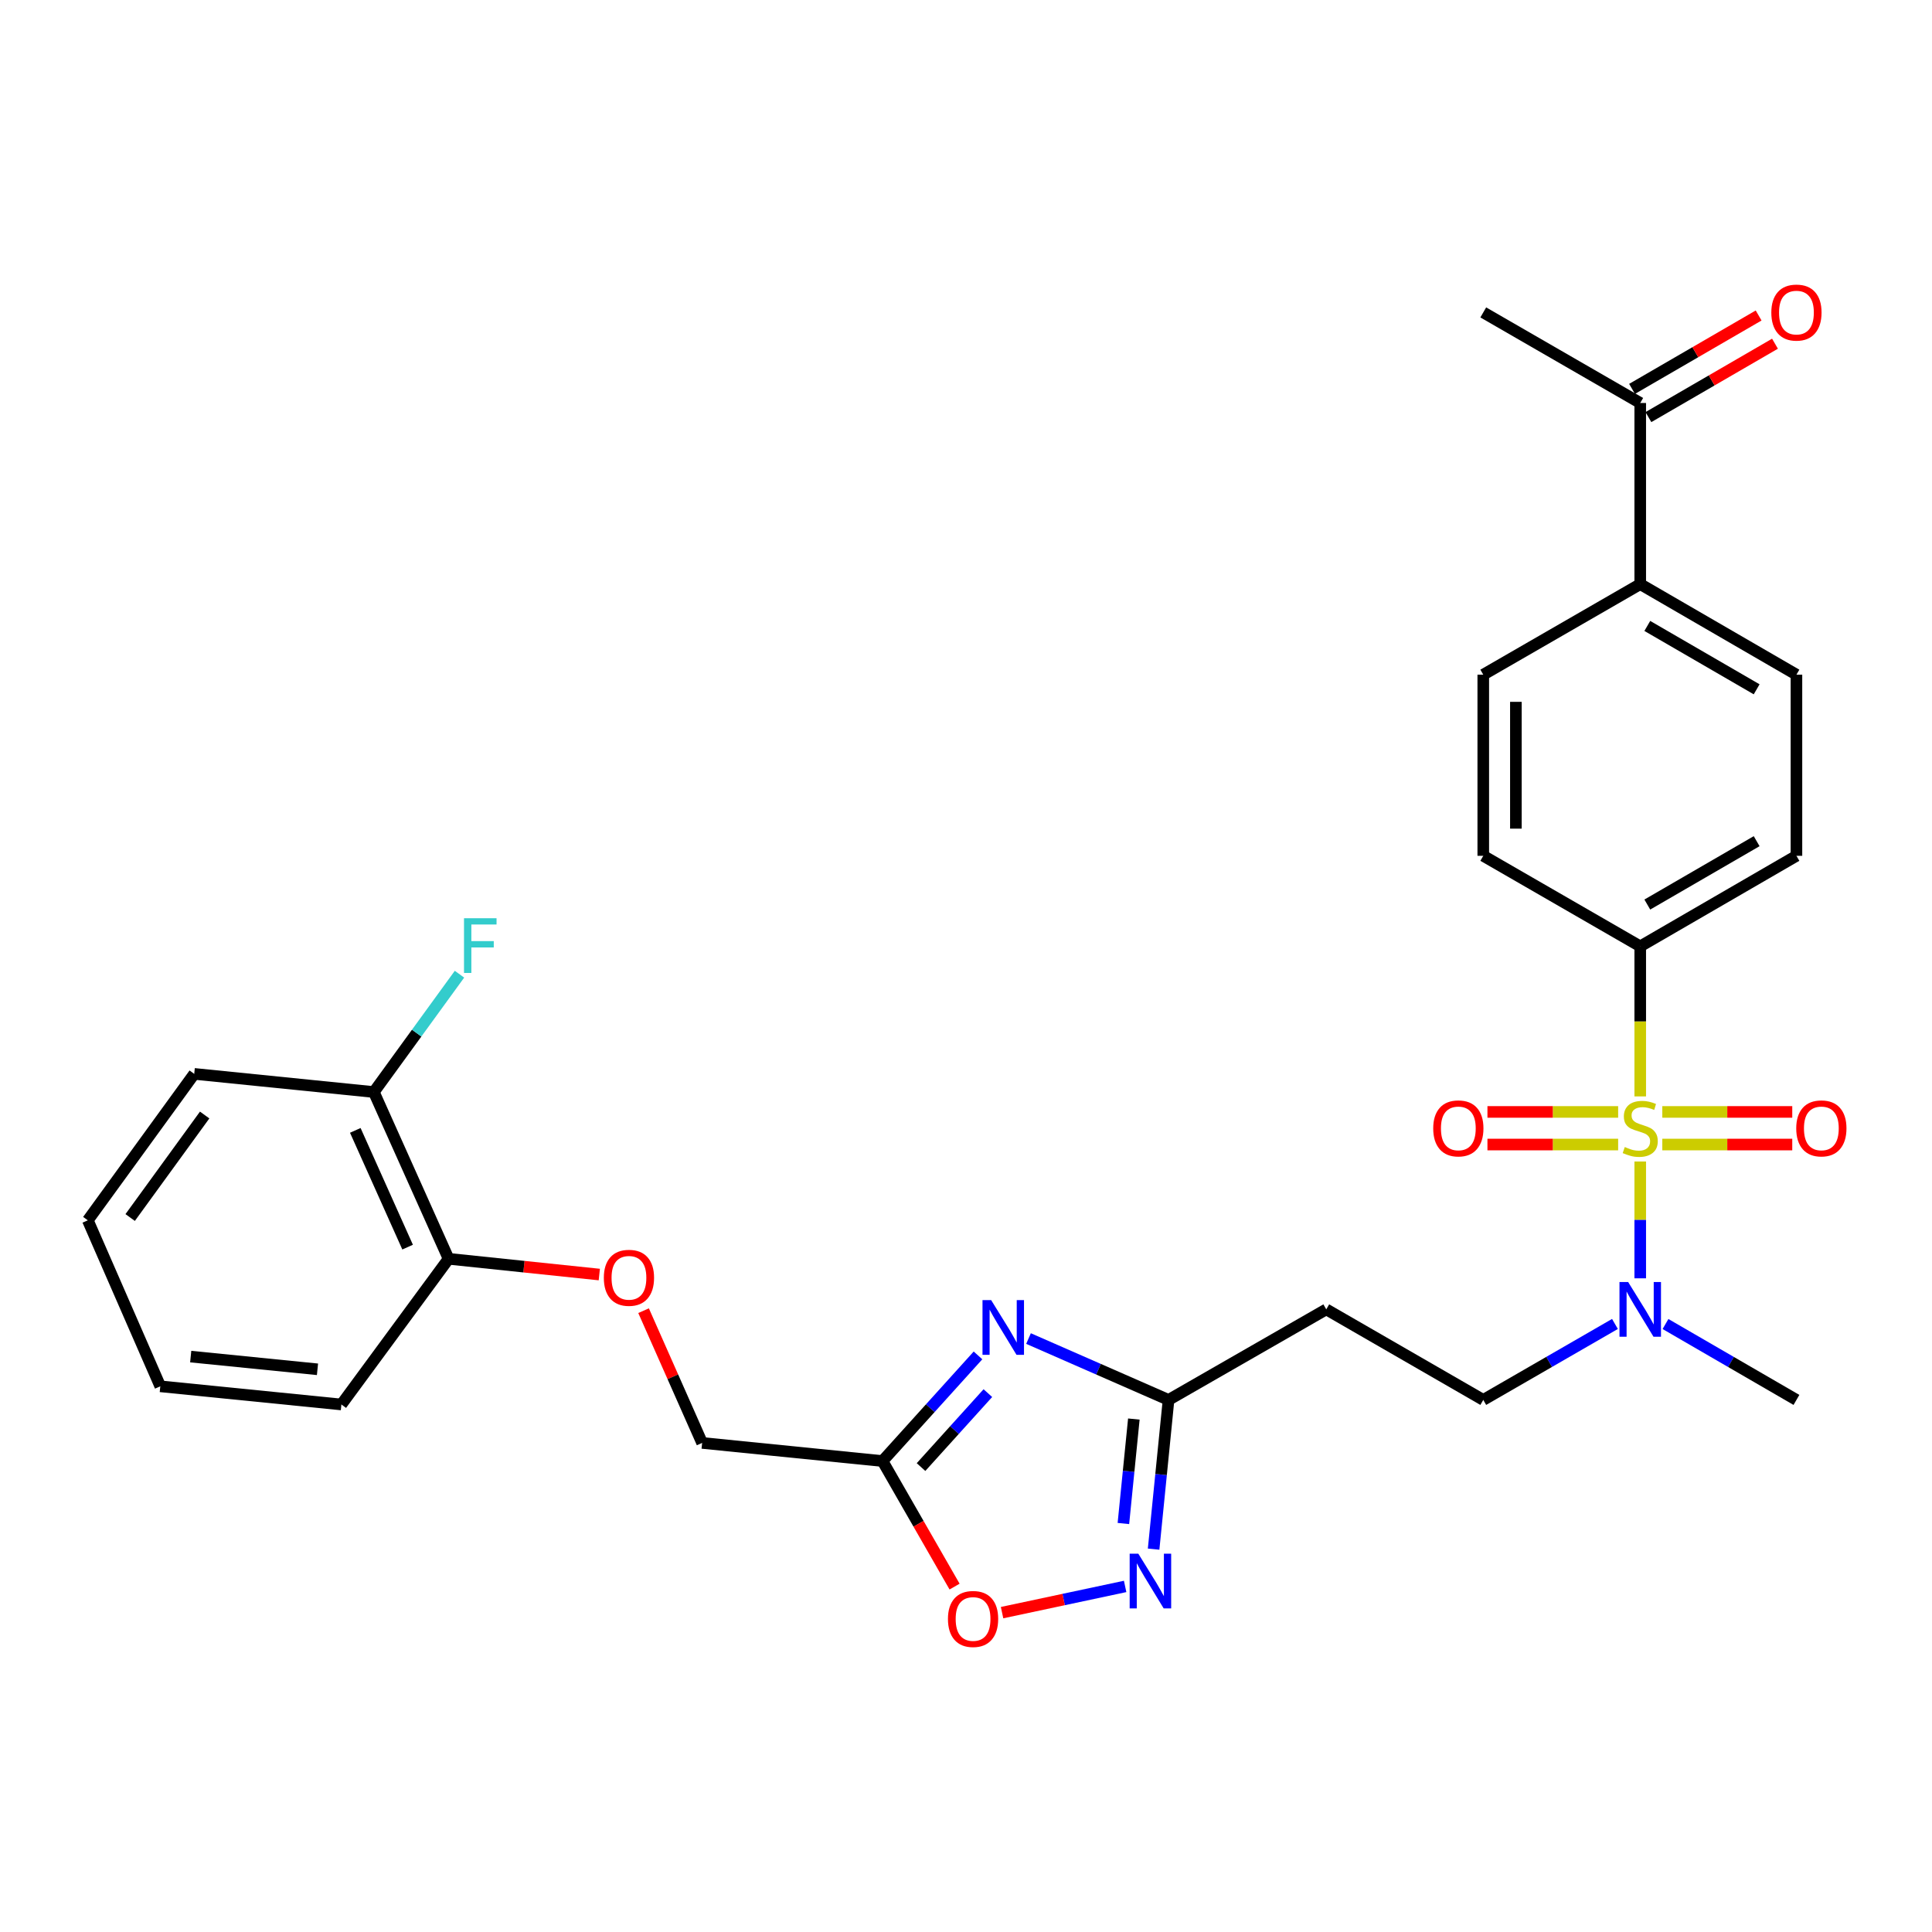 <?xml version='1.0' encoding='iso-8859-1'?>
<svg version='1.1' baseProfile='full'
              xmlns='http://www.w3.org/2000/svg'
                      xmlns:rdkit='http://www.rdkit.org/xml'
                      xmlns:xlink='http://www.w3.org/1999/xlink'
                  xml:space='preserve'
width='1000px' height='1000px' viewBox='0 0 1000 1000'>
<!-- END OF HEADER -->
<rect style='opacity:1.0;fill:#FFFFFF;stroke:none' width='1000' height='1000' x='0' y='0'> </rect>
<path class='bond-5' d='M 848.982,601.196 L 848.982,631.425' style='fill:none;fill-rule:evenodd;stroke:#CCCC00;stroke-width:6px;stroke-linecap:butt;stroke-linejoin:miter;stroke-opacity:1' />
<path class='bond-5' d='M 848.982,631.425 L 848.982,661.655' style='fill:none;fill-rule:evenodd;stroke:#0000FF;stroke-width:6px;stroke-linecap:butt;stroke-linejoin:miter;stroke-opacity:1' />
<path class='bond-6' d='M 848.982,567.498 L 848.982,528.664' style='fill:none;fill-rule:evenodd;stroke:#CCCC00;stroke-width:6px;stroke-linecap:butt;stroke-linejoin:miter;stroke-opacity:1' />
<path class='bond-6' d='M 848.982,528.664 L 848.982,489.831' style='fill:none;fill-rule:evenodd;stroke:#000000;stroke-width:6px;stroke-linecap:butt;stroke-linejoin:miter;stroke-opacity:1' />
<path class='bond-7' d='M 837.548,575.531 L 803.724,575.531' style='fill:none;fill-rule:evenodd;stroke:#CCCC00;stroke-width:6px;stroke-linecap:butt;stroke-linejoin:miter;stroke-opacity:1' />
<path class='bond-7' d='M 803.724,575.531 L 769.9,575.531' style='fill:none;fill-rule:evenodd;stroke:#FF0000;stroke-width:6px;stroke-linecap:butt;stroke-linejoin:miter;stroke-opacity:1' />
<path class='bond-7' d='M 837.548,592.412 L 803.724,592.412' style='fill:none;fill-rule:evenodd;stroke:#CCCC00;stroke-width:6px;stroke-linecap:butt;stroke-linejoin:miter;stroke-opacity:1' />
<path class='bond-7' d='M 803.724,592.412 L 769.9,592.412' style='fill:none;fill-rule:evenodd;stroke:#FF0000;stroke-width:6px;stroke-linecap:butt;stroke-linejoin:miter;stroke-opacity:1' />
<path class='bond-8' d='M 860.406,592.412 L 894.039,592.412' style='fill:none;fill-rule:evenodd;stroke:#CCCC00;stroke-width:6px;stroke-linecap:butt;stroke-linejoin:miter;stroke-opacity:1' />
<path class='bond-8' d='M 894.039,592.412 L 927.671,592.412' style='fill:none;fill-rule:evenodd;stroke:#FF0000;stroke-width:6px;stroke-linecap:butt;stroke-linejoin:miter;stroke-opacity:1' />
<path class='bond-8' d='M 860.406,575.531 L 894.039,575.531' style='fill:none;fill-rule:evenodd;stroke:#CCCC00;stroke-width:6px;stroke-linecap:butt;stroke-linejoin:miter;stroke-opacity:1' />
<path class='bond-8' d='M 894.039,575.531 L 927.671,575.531' style='fill:none;fill-rule:evenodd;stroke:#FF0000;stroke-width:6px;stroke-linecap:butt;stroke-linejoin:miter;stroke-opacity:1' />
<path class='bond-0' d='M 532.358,692.828 L 568.595,708.71' style='fill:none;fill-rule:evenodd;stroke:#0000FF;stroke-width:6px;stroke-linecap:butt;stroke-linejoin:miter;stroke-opacity:1' />
<path class='bond-0' d='M 568.595,708.71 L 604.833,724.592' style='fill:none;fill-rule:evenodd;stroke:#000000;stroke-width:6px;stroke-linecap:butt;stroke-linejoin:miter;stroke-opacity:1' />
<path class='bond-1' d='M 506.212,701.556 L 481.498,728.896' style='fill:none;fill-rule:evenodd;stroke:#0000FF;stroke-width:6px;stroke-linecap:butt;stroke-linejoin:miter;stroke-opacity:1' />
<path class='bond-1' d='M 481.498,728.896 L 456.784,756.235' style='fill:none;fill-rule:evenodd;stroke:#000000;stroke-width:6px;stroke-linecap:butt;stroke-linejoin:miter;stroke-opacity:1' />
<path class='bond-1' d='M 511.321,721.078 L 494.021,740.216' style='fill:none;fill-rule:evenodd;stroke:#0000FF;stroke-width:6px;stroke-linecap:butt;stroke-linejoin:miter;stroke-opacity:1' />
<path class='bond-1' d='M 494.021,740.216 L 476.722,759.354' style='fill:none;fill-rule:evenodd;stroke:#000000;stroke-width:6px;stroke-linecap:butt;stroke-linejoin:miter;stroke-opacity:1' />
<path class='bond-18' d='M 456.784,756.235 L 363.422,746.857' style='fill:none;fill-rule:evenodd;stroke:#000000;stroke-width:6px;stroke-linecap:butt;stroke-linejoin:miter;stroke-opacity:1' />
<path class='bond-30' d='M 456.784,756.235 L 475.436,788.727' style='fill:none;fill-rule:evenodd;stroke:#000000;stroke-width:6px;stroke-linecap:butt;stroke-linejoin:miter;stroke-opacity:1' />
<path class='bond-30' d='M 475.436,788.727 L 494.087,821.22' style='fill:none;fill-rule:evenodd;stroke:#FF0000;stroke-width:6px;stroke-linecap:butt;stroke-linejoin:miter;stroke-opacity:1' />
<path class='bond-2' d='M 597.106,801.833 L 600.97,763.213' style='fill:none;fill-rule:evenodd;stroke:#0000FF;stroke-width:6px;stroke-linecap:butt;stroke-linejoin:miter;stroke-opacity:1' />
<path class='bond-2' d='M 600.97,763.213 L 604.833,724.592' style='fill:none;fill-rule:evenodd;stroke:#000000;stroke-width:6px;stroke-linecap:butt;stroke-linejoin:miter;stroke-opacity:1' />
<path class='bond-2' d='M 581.468,788.567 L 584.172,761.532' style='fill:none;fill-rule:evenodd;stroke:#0000FF;stroke-width:6px;stroke-linecap:butt;stroke-linejoin:miter;stroke-opacity:1' />
<path class='bond-2' d='M 584.172,761.532 L 586.876,734.498' style='fill:none;fill-rule:evenodd;stroke:#000000;stroke-width:6px;stroke-linecap:butt;stroke-linejoin:miter;stroke-opacity:1' />
<path class='bond-4' d='M 582.368,821.135 L 550.519,827.916' style='fill:none;fill-rule:evenodd;stroke:#0000FF;stroke-width:6px;stroke-linecap:butt;stroke-linejoin:miter;stroke-opacity:1' />
<path class='bond-4' d='M 550.519,827.916 L 518.67,834.697' style='fill:none;fill-rule:evenodd;stroke:#FF0000;stroke-width:6px;stroke-linecap:butt;stroke-linejoin:miter;stroke-opacity:1' />
<path class='bond-3' d='M 604.833,724.592 L 686.472,677.728' style='fill:none;fill-rule:evenodd;stroke:#000000;stroke-width:6px;stroke-linecap:butt;stroke-linejoin:miter;stroke-opacity:1' />
<path class='bond-12' d='M 835.897,685.276 L 801.817,704.934' style='fill:none;fill-rule:evenodd;stroke:#0000FF;stroke-width:6px;stroke-linecap:butt;stroke-linejoin:miter;stroke-opacity:1' />
<path class='bond-12' d='M 801.817,704.934 L 767.737,724.592' style='fill:none;fill-rule:evenodd;stroke:#000000;stroke-width:6px;stroke-linecap:butt;stroke-linejoin:miter;stroke-opacity:1' />
<path class='bond-23' d='M 862.058,685.308 L 895.946,704.95' style='fill:none;fill-rule:evenodd;stroke:#0000FF;stroke-width:6px;stroke-linecap:butt;stroke-linejoin:miter;stroke-opacity:1' />
<path class='bond-23' d='M 895.946,704.95 L 929.834,724.592' style='fill:none;fill-rule:evenodd;stroke:#000000;stroke-width:6px;stroke-linecap:butt;stroke-linejoin:miter;stroke-opacity:1' />
<path class='bond-16' d='M 848.982,489.831 L 767.737,442.967' style='fill:none;fill-rule:evenodd;stroke:#000000;stroke-width:6px;stroke-linecap:butt;stroke-linejoin:miter;stroke-opacity:1' />
<path class='bond-17' d='M 848.982,489.831 L 929.834,442.967' style='fill:none;fill-rule:evenodd;stroke:#000000;stroke-width:6px;stroke-linecap:butt;stroke-linejoin:miter;stroke-opacity:1' />
<path class='bond-17' d='M 852.644,468.196 L 909.241,435.391' style='fill:none;fill-rule:evenodd;stroke:#000000;stroke-width:6px;stroke-linecap:butt;stroke-linejoin:miter;stroke-opacity:1' />
<path class='bond-9' d='M 686.472,677.728 L 767.737,724.592' style='fill:none;fill-rule:evenodd;stroke:#000000;stroke-width:6px;stroke-linecap:butt;stroke-linejoin:miter;stroke-opacity:1' />
<path class='bond-10' d='M 848.982,302.346 L 929.834,349.21' style='fill:none;fill-rule:evenodd;stroke:#000000;stroke-width:6px;stroke-linecap:butt;stroke-linejoin:miter;stroke-opacity:1' />
<path class='bond-10' d='M 852.644,323.981 L 909.241,356.786' style='fill:none;fill-rule:evenodd;stroke:#000000;stroke-width:6px;stroke-linecap:butt;stroke-linejoin:miter;stroke-opacity:1' />
<path class='bond-11' d='M 848.982,302.346 L 848.982,208.589' style='fill:none;fill-rule:evenodd;stroke:#000000;stroke-width:6px;stroke-linecap:butt;stroke-linejoin:miter;stroke-opacity:1' />
<path class='bond-29' d='M 848.982,302.346 L 767.737,349.21' style='fill:none;fill-rule:evenodd;stroke:#000000;stroke-width:6px;stroke-linecap:butt;stroke-linejoin:miter;stroke-opacity:1' />
<path class='bond-19' d='M 853.216,215.891 L 885.974,196.896' style='fill:none;fill-rule:evenodd;stroke:#000000;stroke-width:6px;stroke-linecap:butt;stroke-linejoin:miter;stroke-opacity:1' />
<path class='bond-19' d='M 885.974,196.896 L 918.731,177.901' style='fill:none;fill-rule:evenodd;stroke:#FF0000;stroke-width:6px;stroke-linecap:butt;stroke-linejoin:miter;stroke-opacity:1' />
<path class='bond-19' d='M 844.748,201.288 L 877.506,182.293' style='fill:none;fill-rule:evenodd;stroke:#000000;stroke-width:6px;stroke-linecap:butt;stroke-linejoin:miter;stroke-opacity:1' />
<path class='bond-19' d='M 877.506,182.293 L 910.263,163.298' style='fill:none;fill-rule:evenodd;stroke:#FF0000;stroke-width:6px;stroke-linecap:butt;stroke-linejoin:miter;stroke-opacity:1' />
<path class='bond-24' d='M 848.982,208.589 L 767.737,161.707' style='fill:none;fill-rule:evenodd;stroke:#000000;stroke-width:6px;stroke-linecap:butt;stroke-linejoin:miter;stroke-opacity:1' />
<path class='bond-13' d='M 333.113,678.406 L 348.268,712.631' style='fill:none;fill-rule:evenodd;stroke:#FF0000;stroke-width:6px;stroke-linecap:butt;stroke-linejoin:miter;stroke-opacity:1' />
<path class='bond-13' d='M 348.268,712.631 L 363.422,746.857' style='fill:none;fill-rule:evenodd;stroke:#000000;stroke-width:6px;stroke-linecap:butt;stroke-linejoin:miter;stroke-opacity:1' />
<path class='bond-14' d='M 310.196,659.703 L 271.192,655.628' style='fill:none;fill-rule:evenodd;stroke:#FF0000;stroke-width:6px;stroke-linecap:butt;stroke-linejoin:miter;stroke-opacity:1' />
<path class='bond-14' d='M 271.192,655.628 L 232.189,651.553' style='fill:none;fill-rule:evenodd;stroke:#000000;stroke-width:6px;stroke-linecap:butt;stroke-linejoin:miter;stroke-opacity:1' />
<path class='bond-15' d='M 232.189,651.553 L 193.503,565.234' style='fill:none;fill-rule:evenodd;stroke:#000000;stroke-width:6px;stroke-linecap:butt;stroke-linejoin:miter;stroke-opacity:1' />
<path class='bond-15' d='M 210.981,645.509 L 183.901,585.086' style='fill:none;fill-rule:evenodd;stroke:#000000;stroke-width:6px;stroke-linecap:butt;stroke-linejoin:miter;stroke-opacity:1' />
<path class='bond-25' d='M 232.189,651.553 L 176.706,726.956' style='fill:none;fill-rule:evenodd;stroke:#000000;stroke-width:6px;stroke-linecap:butt;stroke-linejoin:miter;stroke-opacity:1' />
<path class='bond-22' d='M 193.503,565.234 L 215.666,534.739' style='fill:none;fill-rule:evenodd;stroke:#000000;stroke-width:6px;stroke-linecap:butt;stroke-linejoin:miter;stroke-opacity:1' />
<path class='bond-22' d='M 215.666,534.739 L 237.829,504.245' style='fill:none;fill-rule:evenodd;stroke:#33CCCC;stroke-width:6px;stroke-linecap:butt;stroke-linejoin:miter;stroke-opacity:1' />
<path class='bond-26' d='M 193.503,565.234 L 100.534,555.836' style='fill:none;fill-rule:evenodd;stroke:#000000;stroke-width:6px;stroke-linecap:butt;stroke-linejoin:miter;stroke-opacity:1' />
<path class='bond-21' d='M 767.737,442.967 L 767.737,349.21' style='fill:none;fill-rule:evenodd;stroke:#000000;stroke-width:6px;stroke-linecap:butt;stroke-linejoin:miter;stroke-opacity:1' />
<path class='bond-21' d='M 784.618,428.903 L 784.618,363.274' style='fill:none;fill-rule:evenodd;stroke:#000000;stroke-width:6px;stroke-linecap:butt;stroke-linejoin:miter;stroke-opacity:1' />
<path class='bond-20' d='M 929.834,442.967 L 929.834,349.21' style='fill:none;fill-rule:evenodd;stroke:#000000;stroke-width:6px;stroke-linecap:butt;stroke-linejoin:miter;stroke-opacity:1' />
<path class='bond-27' d='M 176.706,726.956 L 82.968,717.558' style='fill:none;fill-rule:evenodd;stroke:#000000;stroke-width:6px;stroke-linecap:butt;stroke-linejoin:miter;stroke-opacity:1' />
<path class='bond-27' d='M 164.329,708.749 L 98.713,702.171' style='fill:none;fill-rule:evenodd;stroke:#000000;stroke-width:6px;stroke-linecap:butt;stroke-linejoin:miter;stroke-opacity:1' />
<path class='bond-31' d='M 100.534,555.836 L 45.455,631.633' style='fill:none;fill-rule:evenodd;stroke:#000000;stroke-width:6px;stroke-linecap:butt;stroke-linejoin:miter;stroke-opacity:1' />
<path class='bond-31' d='M 105.929,577.13 L 67.373,630.187' style='fill:none;fill-rule:evenodd;stroke:#000000;stroke-width:6px;stroke-linecap:butt;stroke-linejoin:miter;stroke-opacity:1' />
<path class='bond-28' d='M 82.968,717.558 L 45.455,631.633' style='fill:none;fill-rule:evenodd;stroke:#000000;stroke-width:6px;stroke-linecap:butt;stroke-linejoin:miter;stroke-opacity:1' />
<path  class='atom-0' d='M 840.982 593.692
Q 841.302 593.812, 842.622 594.372
Q 843.942 594.932, 845.382 595.292
Q 846.862 595.612, 848.302 595.612
Q 850.982 595.612, 852.542 594.332
Q 854.102 593.012, 854.102 590.732
Q 854.102 589.172, 853.302 588.212
Q 852.542 587.252, 851.342 586.732
Q 850.142 586.212, 848.142 585.612
Q 845.622 584.852, 844.102 584.132
Q 842.622 583.412, 841.542 581.892
Q 840.502 580.372, 840.502 577.812
Q 840.502 574.252, 842.902 572.052
Q 845.342 569.852, 850.142 569.852
Q 853.422 569.852, 857.142 571.412
L 856.222 574.492
Q 852.822 573.092, 850.262 573.092
Q 847.502 573.092, 845.982 574.252
Q 844.462 575.372, 844.502 577.332
Q 844.502 578.852, 845.262 579.772
Q 846.062 580.692, 847.182 581.212
Q 848.342 581.732, 850.262 582.332
Q 852.822 583.132, 854.342 583.932
Q 855.862 584.732, 856.942 586.372
Q 858.062 587.972, 858.062 590.732
Q 858.062 594.652, 855.422 596.772
Q 852.822 598.852, 848.462 598.852
Q 845.942 598.852, 844.022 598.292
Q 842.142 597.772, 839.902 596.852
L 840.982 593.692
' fill='#CCCC00'/>
<path  class='atom-1' d='M 513.022 672.937
L 522.302 687.937
Q 523.222 689.417, 524.702 692.097
Q 526.182 694.777, 526.262 694.937
L 526.262 672.937
L 530.022 672.937
L 530.022 701.257
L 526.142 701.257
L 516.182 684.857
Q 515.022 682.937, 513.782 680.737
Q 512.582 678.537, 512.222 677.857
L 512.222 701.257
L 508.542 701.257
L 508.542 672.937
L 513.022 672.937
' fill='#0000FF'/>
<path  class='atom-3' d='M 589.194 804.189
L 598.474 819.189
Q 599.394 820.669, 600.874 823.349
Q 602.354 826.029, 602.434 826.189
L 602.434 804.189
L 606.194 804.189
L 606.194 832.509
L 602.314 832.509
L 592.354 816.109
Q 591.194 814.189, 589.954 811.989
Q 588.754 809.789, 588.394 809.109
L 588.394 832.509
L 584.714 832.509
L 584.714 804.189
L 589.194 804.189
' fill='#0000FF'/>
<path  class='atom-5' d='M 490.658 837.973
Q 490.658 831.173, 494.018 827.373
Q 497.378 823.573, 503.658 823.573
Q 509.938 823.573, 513.298 827.373
Q 516.658 831.173, 516.658 837.973
Q 516.658 844.853, 513.258 848.773
Q 509.858 852.653, 503.658 852.653
Q 497.418 852.653, 494.018 848.773
Q 490.658 844.893, 490.658 837.973
M 503.658 849.453
Q 507.978 849.453, 510.298 846.573
Q 512.658 843.653, 512.658 837.973
Q 512.658 832.413, 510.298 829.613
Q 507.978 826.773, 503.658 826.773
Q 499.338 826.773, 496.978 829.573
Q 494.658 832.373, 494.658 837.973
Q 494.658 843.693, 496.978 846.573
Q 499.338 849.453, 503.658 849.453
' fill='#FF0000'/>
<path  class='atom-6' d='M 842.722 663.568
L 852.002 678.568
Q 852.922 680.048, 854.402 682.728
Q 855.882 685.408, 855.962 685.568
L 855.962 663.568
L 859.722 663.568
L 859.722 691.888
L 855.842 691.888
L 845.882 675.488
Q 844.722 673.568, 843.482 671.368
Q 842.282 669.168, 841.922 668.488
L 841.922 691.888
L 838.242 691.888
L 838.242 663.568
L 842.722 663.568
' fill='#0000FF'/>
<path  class='atom-8' d='M 741.832 584.052
Q 741.832 577.252, 745.192 573.452
Q 748.552 569.652, 754.832 569.652
Q 761.112 569.652, 764.472 573.452
Q 767.832 577.252, 767.832 584.052
Q 767.832 590.932, 764.432 594.852
Q 761.032 598.732, 754.832 598.732
Q 748.592 598.732, 745.192 594.852
Q 741.832 590.972, 741.832 584.052
M 754.832 595.532
Q 759.152 595.532, 761.472 592.652
Q 763.832 589.732, 763.832 584.052
Q 763.832 578.492, 761.472 575.692
Q 759.152 572.852, 754.832 572.852
Q 750.512 572.852, 748.152 575.652
Q 745.832 578.452, 745.832 584.052
Q 745.832 589.772, 748.152 592.652
Q 750.512 595.532, 754.832 595.532
' fill='#FF0000'/>
<path  class='atom-9' d='M 929.729 584.052
Q 929.729 577.252, 933.089 573.452
Q 936.449 569.652, 942.729 569.652
Q 949.009 569.652, 952.369 573.452
Q 955.729 577.252, 955.729 584.052
Q 955.729 590.932, 952.329 594.852
Q 948.929 598.732, 942.729 598.732
Q 936.489 598.732, 933.089 594.852
Q 929.729 590.972, 929.729 584.052
M 942.729 595.532
Q 947.049 595.532, 949.369 592.652
Q 951.729 589.732, 951.729 584.052
Q 951.729 578.492, 949.369 575.692
Q 947.049 572.852, 942.729 572.852
Q 938.409 572.852, 936.049 575.652
Q 933.729 578.452, 933.729 584.052
Q 933.729 589.772, 936.049 592.652
Q 938.409 595.532, 942.729 595.532
' fill='#FF0000'/>
<path  class='atom-14' d='M 312.542 661.386
Q 312.542 654.586, 315.902 650.786
Q 319.262 646.986, 325.542 646.986
Q 331.822 646.986, 335.182 650.786
Q 338.542 654.586, 338.542 661.386
Q 338.542 668.266, 335.142 672.186
Q 331.742 676.066, 325.542 676.066
Q 319.302 676.066, 315.902 672.186
Q 312.542 668.306, 312.542 661.386
M 325.542 672.866
Q 329.862 672.866, 332.182 669.986
Q 334.542 667.066, 334.542 661.386
Q 334.542 655.826, 332.182 653.026
Q 329.862 650.186, 325.542 650.186
Q 321.222 650.186, 318.862 652.986
Q 316.542 655.786, 316.542 661.386
Q 316.542 667.106, 318.862 669.986
Q 321.222 672.866, 325.542 672.866
' fill='#FF0000'/>
<path  class='atom-20' d='M 916.834 161.787
Q 916.834 154.987, 920.194 151.187
Q 923.554 147.387, 929.834 147.387
Q 936.114 147.387, 939.474 151.187
Q 942.834 154.987, 942.834 161.787
Q 942.834 168.667, 939.434 172.587
Q 936.034 176.467, 929.834 176.467
Q 923.594 176.467, 920.194 172.587
Q 916.834 168.707, 916.834 161.787
M 929.834 173.267
Q 934.154 173.267, 936.474 170.387
Q 938.834 167.467, 938.834 161.787
Q 938.834 156.227, 936.474 153.427
Q 934.154 150.587, 929.834 150.587
Q 925.514 150.587, 923.154 153.387
Q 920.834 156.187, 920.834 161.787
Q 920.834 167.507, 923.154 170.387
Q 925.514 173.267, 929.834 173.267
' fill='#FF0000'/>
<path  class='atom-23' d='M 240.172 475.277
L 257.012 475.277
L 257.012 478.517
L 243.972 478.517
L 243.972 487.117
L 255.572 487.117
L 255.572 490.397
L 243.972 490.397
L 243.972 503.597
L 240.172 503.597
L 240.172 475.277
' fill='#33CCCC'/>
</svg>
